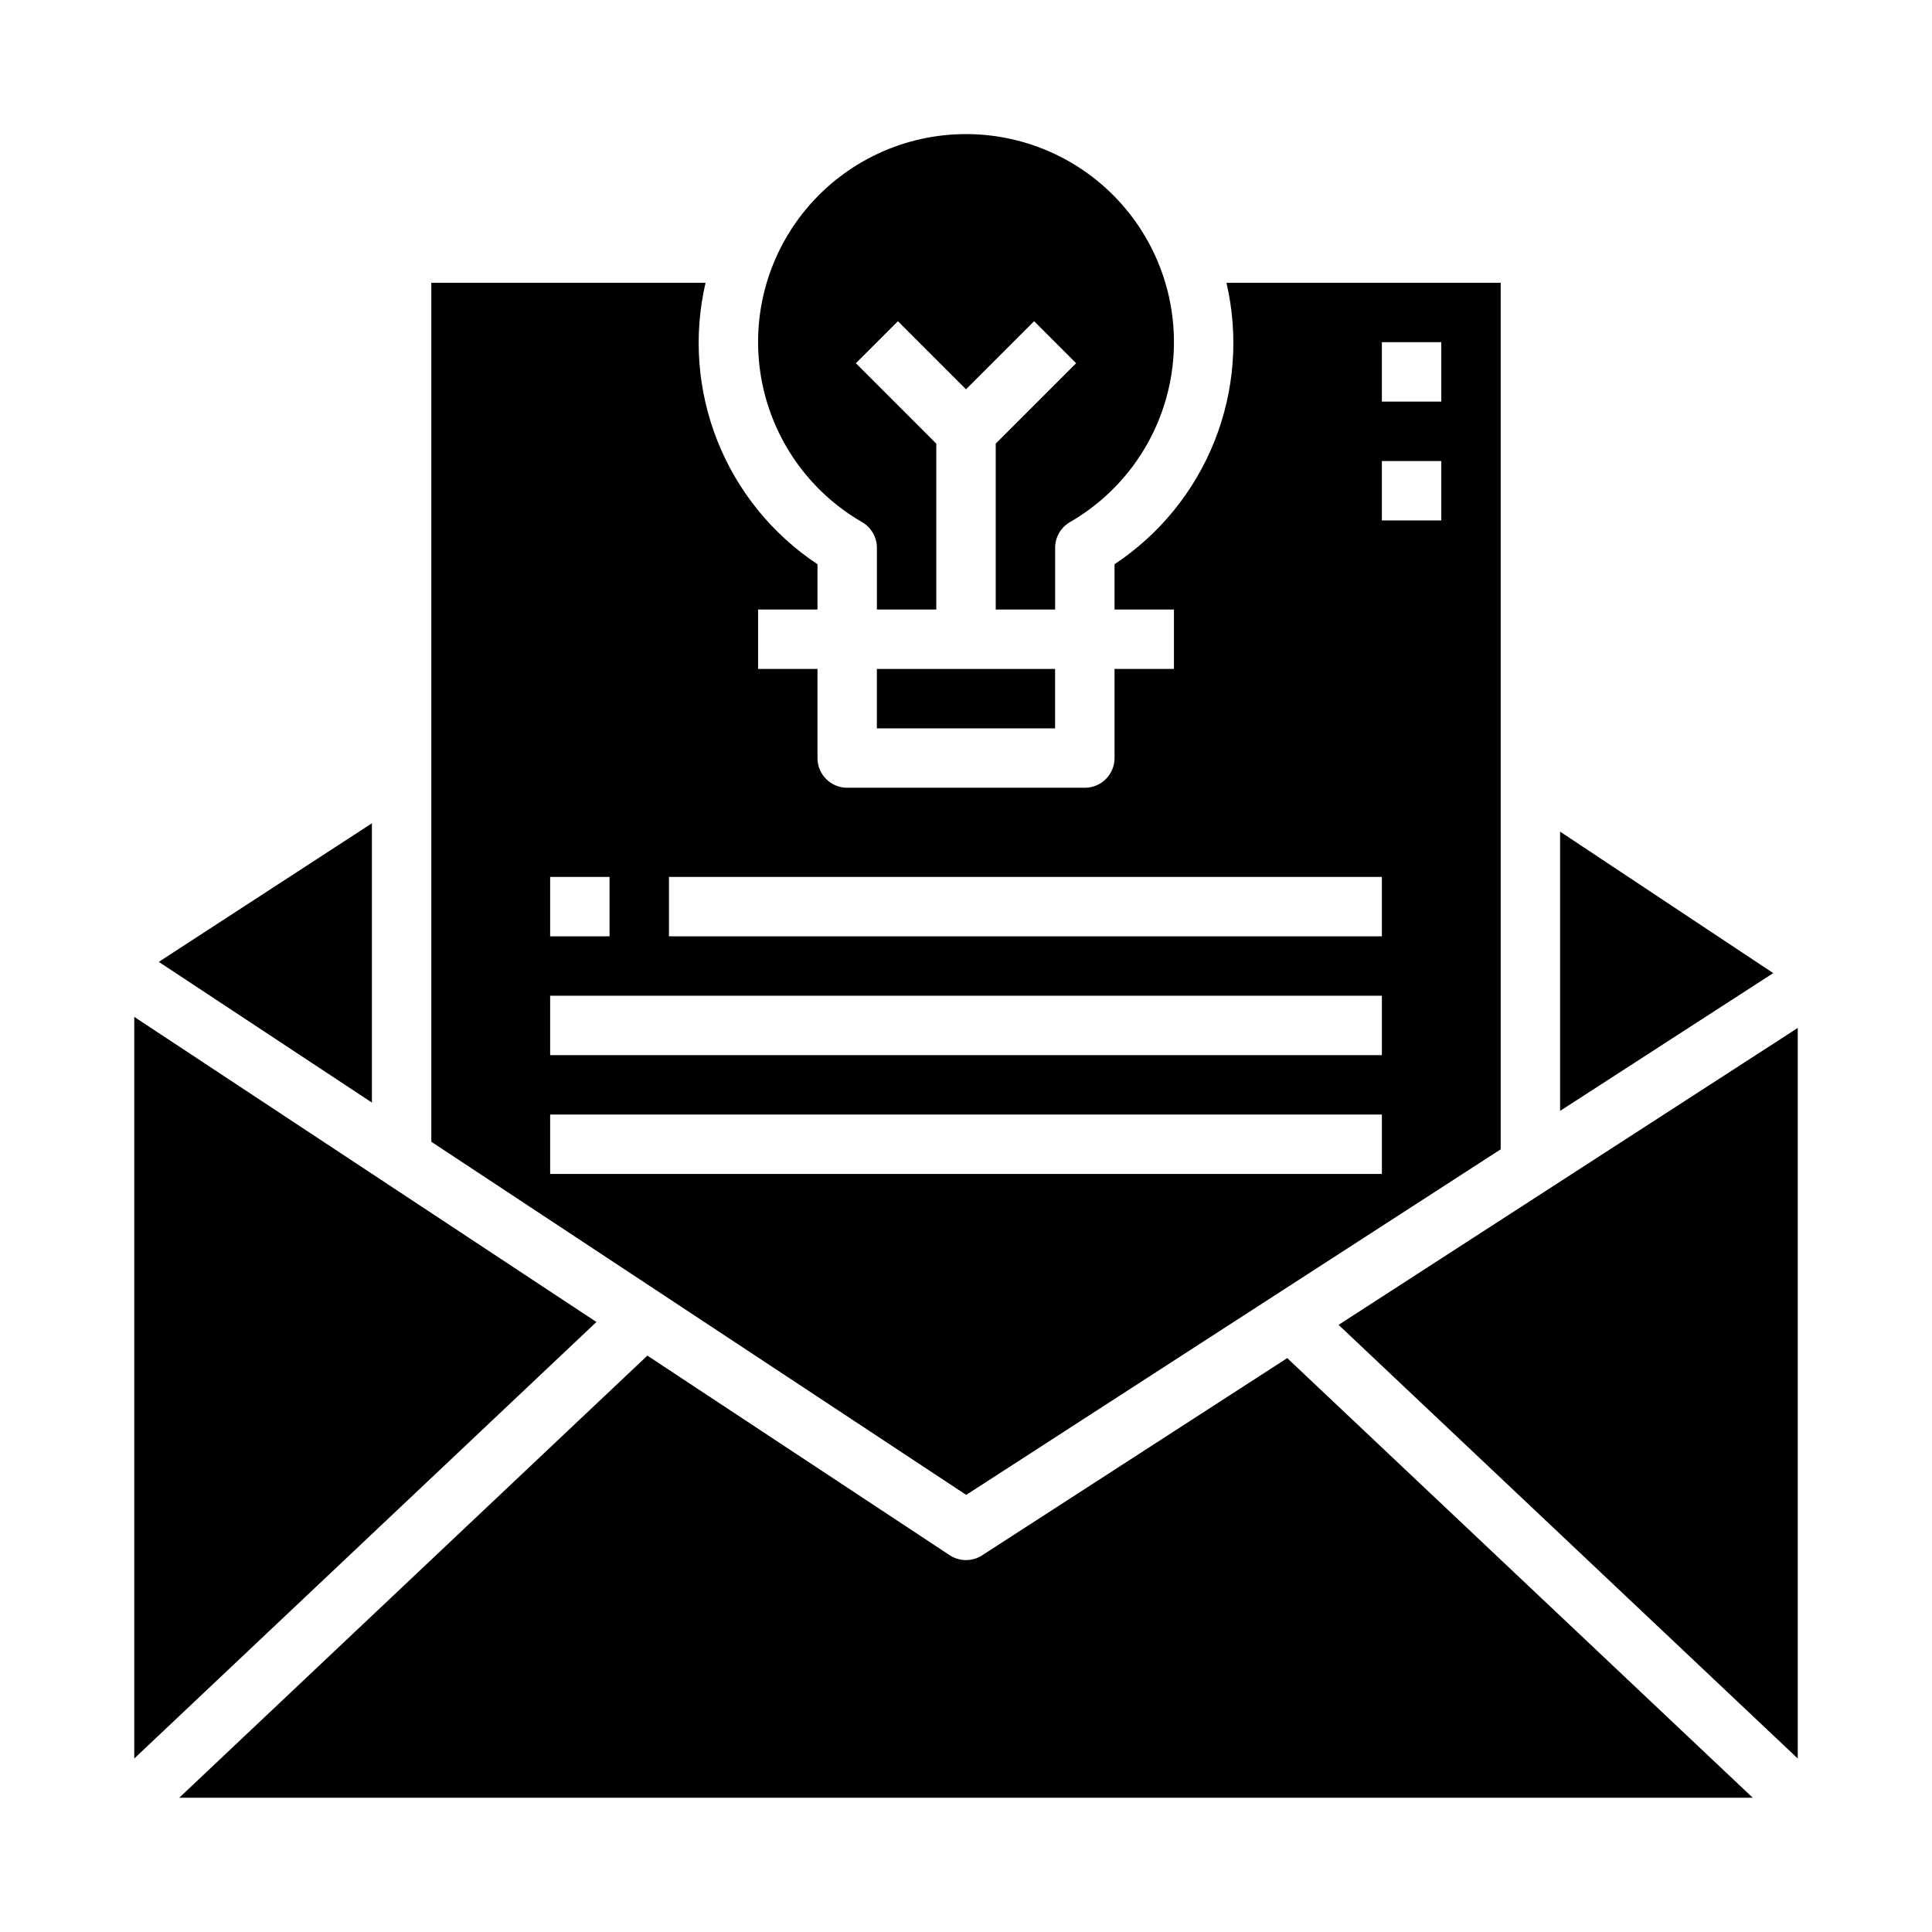 <?xml version="1.0" encoding="UTF-8"?>
<!-- Uploaded to: SVG Repo, www.svgrepo.com, Generator: SVG Repo Mixer Tools -->
<svg fill="#000000" width="800px" height="800px" version="1.1" viewBox="144 144 512 512" xmlns="http://www.w3.org/2000/svg">
 <g>
  <path d="m541.7 448.58v-229.64h-72.676c3.25 13.973 2.148 28.605-3.152 41.938-5.301 13.332-14.551 24.723-26.508 32.652v12.004h15.742v15.742h-15.742v23.617c0 2.086-0.832 4.09-2.305 5.566-1.477 1.477-3.481 2.305-5.566 2.305h-62.977c-4.348 0-7.875-3.523-7.875-7.871v-23.617h-15.742v-15.742h15.742v-12.004c-11.957-7.93-21.203-19.32-26.504-32.652-5.305-13.332-6.402-27.965-3.156-41.938h-72.676v227.64l141.75 93.582zm-31.488-213.89h15.742v15.742h-15.742zm0 31.488h15.742v15.742h-15.742zm-188.93 110.21h188.93v15.742h-188.93zm-31.488 0h15.742v15.742h-15.742zm0 31.488h220.42v15.742h-220.42zm0 31.488h220.42v15.742h-220.42z"/>
  <path d="m557.44 364.39v74.012l56.484-36.52z"/>
  <path d="m372.45 282.36c2.434 1.406 3.934 4 3.938 6.809v16.367h15.742v-43.973l-21.309-21.309 11.133-11.133 18.051 18.051 18.051-18.051 11.133 11.133-21.312 21.309v43.973h15.742v-16.367c0.004-2.809 1.504-5.402 3.938-6.809 14.105-8.145 23.887-22.113 26.715-38.152 2.828-16.043-1.586-32.512-12.055-44.988-10.469-12.48-25.926-19.684-42.211-19.684-16.289 0-31.742 7.203-42.215 19.684-10.469 12.477-14.883 28.945-12.055 44.988 2.828 16.039 12.609 30.008 26.715 38.152z"/>
  <path d="m376.38 321.28h47.23v15.742h-47.23z"/>
  <path d="m498.74 495.1 121.68 114.92v-193.6z"/>
  <path d="m242.62 455.1h-0.062v-0.039l-62.977-41.578v196.54l122.48-115.68z"/>
  <path d="m404.27 556.18c-2.625 1.695-6.004 1.676-8.613-0.047l-80.098-52.879-124.05 117.16h416.98l-123.36-116.5z"/>
  <path d="m242.56 362.18-56.48 36.727 56.48 37.289z"/>
 </g>
</svg>